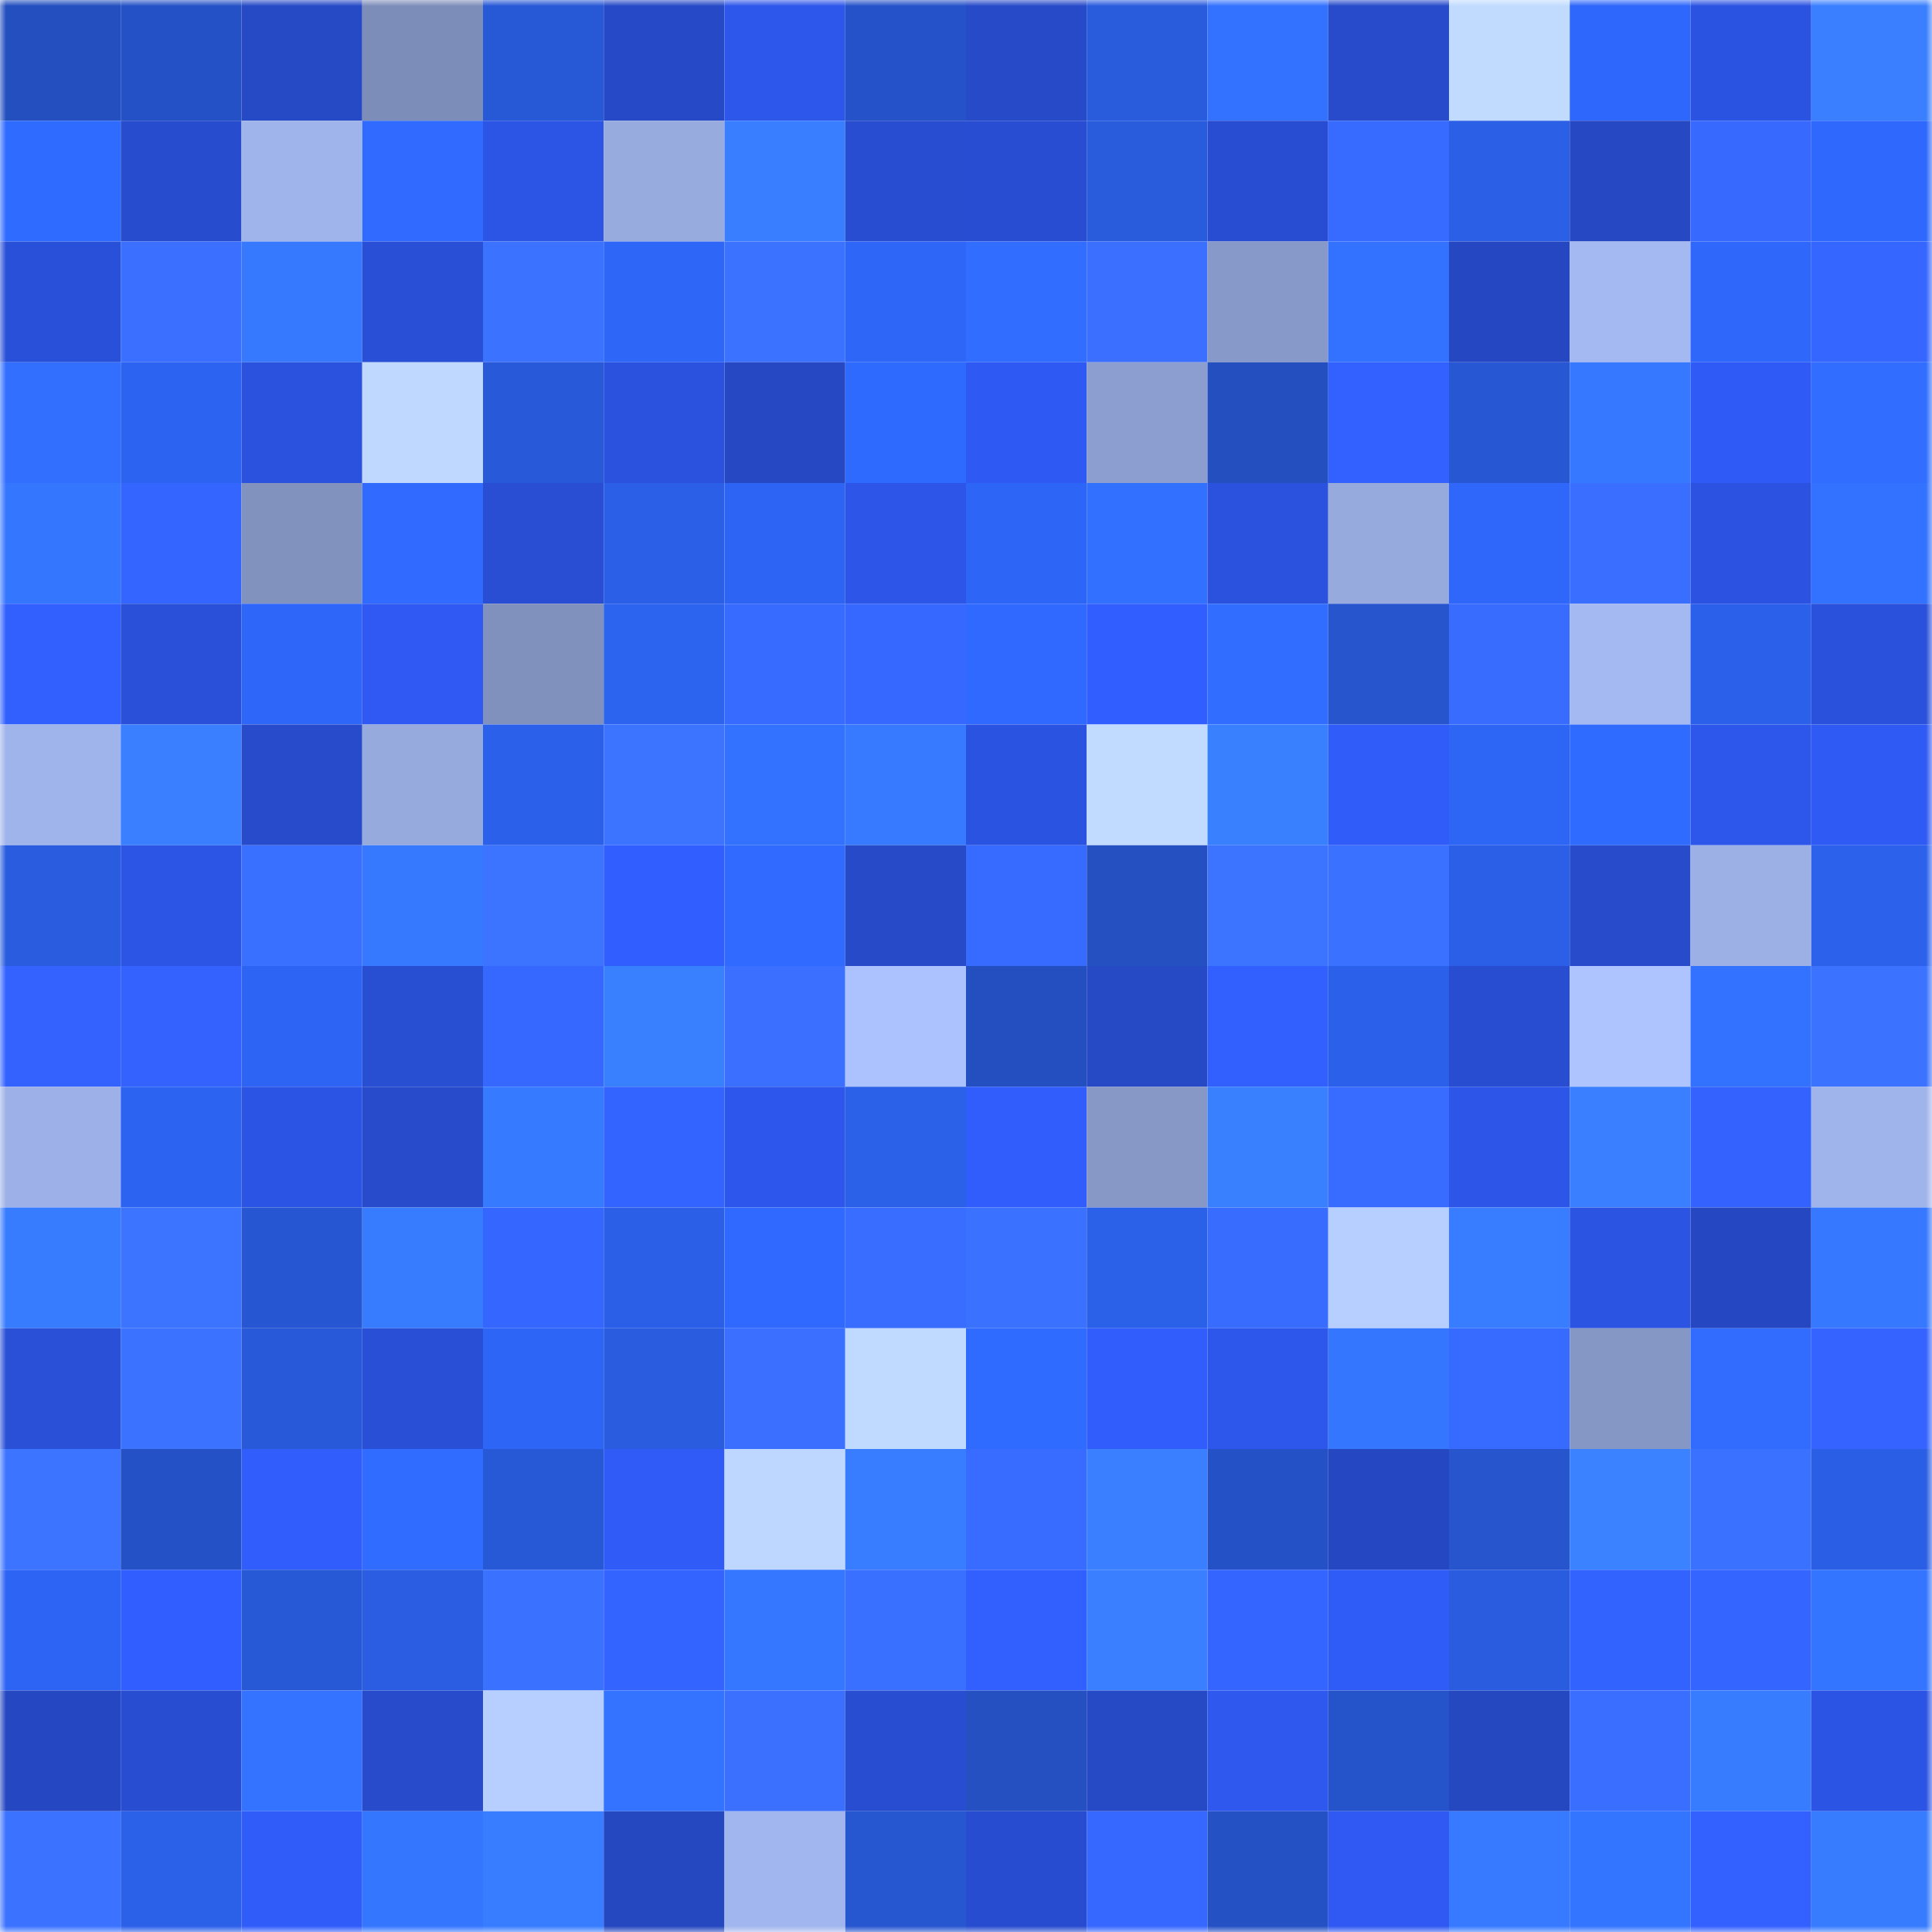 <svg viewBox="0 0 160 160" fill="none" role="img" xmlns="http://www.w3.org/2000/svg" width="240" height="240" name="basenames%2C0xalibb.base.eth"><mask id="1777737673" mask-type="alpha" maskUnits="userSpaceOnUse" x="0" y="0" width="160" height="160"><rect width="160" height="160" fill="#FFFFFF"></rect></mask><g mask="url(#1777737673)"><rect x="0" y="0" width="10" height="10" fill="#234fbf"></rect><rect x="10" y="0" width="10" height="10" fill="#2451c5"></rect><rect x="20" y="0" width="10" height="10" fill="#2649c6"></rect><rect x="30" y="0" width="10" height="10" fill="#7d8db9"></rect><rect x="40" y="0" width="10" height="10" fill="#2758d6"></rect><rect x="50" y="0" width="10" height="10" fill="#2649c7"></rect><rect x="60" y="0" width="10" height="10" fill="#2d56ea"></rect><rect x="70" y="0" width="10" height="10" fill="#2552c8"></rect><rect x="80" y="0" width="10" height="10" fill="#274ac9"></rect><rect x="90" y="0" width="10" height="10" fill="#295bdd"></rect><rect x="100" y="0" width="10" height="10" fill="#3371ff"></rect><rect x="110" y="0" width="10" height="10" fill="#274bca"></rect><rect x="120" y="0" width="10" height="10" fill="#c1dbff"></rect><rect x="130" y="0" width="10" height="10" fill="#2e67fb"></rect><rect x="140" y="0" width="10" height="10" fill="#2b53e2"></rect><rect x="150" y="0" width="10" height="10" fill="#397fff"></rect><rect x="0" y="10" width="10" height="10" fill="#306bff"></rect><rect x="10" y="10" width="10" height="10" fill="#274ccd"></rect><rect x="20" y="10" width="10" height="10" fill="#9fb4eb"></rect><rect x="30" y="10" width="10" height="10" fill="#306aff"></rect><rect x="40" y="10" width="10" height="10" fill="#2c55e6"></rect><rect x="50" y="10" width="10" height="10" fill="#97abdf"></rect><rect x="60" y="10" width="10" height="10" fill="#397eff"></rect><rect x="70" y="10" width="10" height="10" fill="#284dd0"></rect><rect x="80" y="10" width="10" height="10" fill="#284dd2"></rect><rect x="90" y="10" width="10" height="10" fill="#295bdd"></rect><rect x="100" y="10" width="10" height="10" fill="#284dd2"></rect><rect x="110" y="10" width="10" height="10" fill="#376aff"></rect><rect x="120" y="10" width="10" height="10" fill="#2a5fe6"></rect><rect x="130" y="10" width="10" height="10" fill="#2648c3"></rect><rect x="140" y="10" width="10" height="10" fill="#3769ff"></rect><rect x="150" y="10" width="10" height="10" fill="#2e68fc"></rect><rect x="0" y="20" width="10" height="10" fill="#2950d8"></rect><rect x="10" y="20" width="10" height="10" fill="#3a6fff"></rect><rect x="20" y="20" width="10" height="10" fill="#3679ff"></rect><rect x="30" y="20" width="10" height="10" fill="#294fd6"></rect><rect x="40" y="20" width="10" height="10" fill="#3b72ff"></rect><rect x="50" y="20" width="10" height="10" fill="#2e66f7"></rect><rect x="60" y="20" width="10" height="10" fill="#3b72ff"></rect><rect x="70" y="20" width="10" height="10" fill="#2e66f8"></rect><rect x="80" y="20" width="10" height="10" fill="#316eff"></rect><rect x="90" y="20" width="10" height="10" fill="#3a6fff"></rect><rect x="100" y="20" width="10" height="10" fill="#8799c8"></rect><rect x="110" y="20" width="10" height="10" fill="#3371ff"></rect><rect x="120" y="20" width="10" height="10" fill="#2547c1"></rect><rect x="130" y="20" width="10" height="10" fill="#a4b9f2"></rect><rect x="140" y="20" width="10" height="10" fill="#2e67fa"></rect><rect x="150" y="20" width="10" height="10" fill="#3566ff"></rect><rect x="0" y="30" width="10" height="10" fill="#326fff"></rect><rect x="10" y="30" width="10" height="10" fill="#2c63f1"></rect><rect x="20" y="30" width="10" height="10" fill="#2b52de"></rect><rect x="30" y="30" width="10" height="10" fill="#bfd8ff"></rect><rect x="40" y="30" width="10" height="10" fill="#2859d9"></rect><rect x="50" y="30" width="10" height="10" fill="#2b52df"></rect><rect x="60" y="30" width="10" height="10" fill="#2648c3"></rect><rect x="70" y="30" width="10" height="10" fill="#2f6aff"></rect><rect x="80" y="30" width="10" height="10" fill="#2f59f3"></rect><rect x="90" y="30" width="10" height="10" fill="#8c9ecf"></rect><rect x="100" y="30" width="10" height="10" fill="#234fbf"></rect><rect x="110" y="30" width="10" height="10" fill="#3261ff"></rect><rect x="120" y="30" width="10" height="10" fill="#2757d3"></rect><rect x="130" y="30" width="10" height="10" fill="#3678ff"></rect><rect x="140" y="30" width="10" height="10" fill="#2f5af5"></rect><rect x="150" y="30" width="10" height="10" fill="#316eff"></rect><rect x="0" y="40" width="10" height="10" fill="#3576ff"></rect><rect x="10" y="40" width="10" height="10" fill="#3565ff"></rect><rect x="20" y="40" width="10" height="10" fill="#8192bf"></rect><rect x="30" y="40" width="10" height="10" fill="#306aff"></rect><rect x="40" y="40" width="10" height="10" fill="#294ed4"></rect><rect x="50" y="40" width="10" height="10" fill="#2b5fe7"></rect><rect x="60" y="40" width="10" height="10" fill="#2d64f3"></rect><rect x="70" y="40" width="10" height="10" fill="#2d56e8"></rect><rect x="80" y="40" width="10" height="10" fill="#2d65f6"></rect><rect x="90" y="40" width="10" height="10" fill="#3271ff"></rect><rect x="100" y="40" width="10" height="10" fill="#2b52de"></rect><rect x="110" y="40" width="10" height="10" fill="#96aade"></rect><rect x="120" y="40" width="10" height="10" fill="#2e67fa"></rect><rect x="130" y="40" width="10" height="10" fill="#3a6eff"></rect><rect x="140" y="40" width="10" height="10" fill="#2b52e0"></rect><rect x="150" y="40" width="10" height="10" fill="#3372ff"></rect><rect x="0" y="50" width="10" height="10" fill="#3260ff"></rect><rect x="10" y="50" width="10" height="10" fill="#2a50d9"></rect><rect x="20" y="50" width="10" height="10" fill="#2e66f9"></rect><rect x="30" y="50" width="10" height="10" fill="#2f59f2"></rect><rect x="40" y="50" width="10" height="10" fill="#8091bd"></rect><rect x="50" y="50" width="10" height="10" fill="#2c63ef"></rect><rect x="60" y="50" width="10" height="10" fill="#376aff"></rect><rect x="70" y="50" width="10" height="10" fill="#3667ff"></rect><rect x="80" y="50" width="10" height="10" fill="#2f69ff"></rect><rect x="90" y="50" width="10" height="10" fill="#315fff"></rect><rect x="100" y="50" width="10" height="10" fill="#316eff"></rect><rect x="110" y="50" width="10" height="10" fill="#2655ce"></rect><rect x="120" y="50" width="10" height="10" fill="#386cff"></rect><rect x="130" y="50" width="10" height="10" fill="#a4b9f2"></rect><rect x="140" y="50" width="10" height="10" fill="#2b60ea"></rect><rect x="150" y="50" width="10" height="10" fill="#2a51dc"></rect><rect x="0" y="60" width="10" height="10" fill="#a0b4ec"></rect><rect x="10" y="60" width="10" height="10" fill="#397fff"></rect><rect x="20" y="60" width="10" height="10" fill="#274bcb"></rect><rect x="30" y="60" width="10" height="10" fill="#96aade"></rect><rect x="40" y="60" width="10" height="10" fill="#2b60ea"></rect><rect x="50" y="60" width="10" height="10" fill="#3c73ff"></rect><rect x="60" y="60" width="10" height="10" fill="#3371ff"></rect><rect x="70" y="60" width="10" height="10" fill="#377aff"></rect><rect x="80" y="60" width="10" height="10" fill="#2b53e2"></rect><rect x="90" y="60" width="10" height="10" fill="#c1daff"></rect><rect x="100" y="60" width="10" height="10" fill="#3980ff"></rect><rect x="110" y="60" width="10" height="10" fill="#305cfa"></rect><rect x="120" y="60" width="10" height="10" fill="#2d65f4"></rect><rect x="130" y="60" width="10" height="10" fill="#306bff"></rect><rect x="140" y="60" width="10" height="10" fill="#2d57eb"></rect><rect x="150" y="60" width="10" height="10" fill="#2f5af4"></rect><rect x="0" y="70" width="10" height="10" fill="#295cde"></rect><rect x="10" y="70" width="10" height="10" fill="#2c55e5"></rect><rect x="20" y="70" width="10" height="10" fill="#3a70ff"></rect><rect x="30" y="70" width="10" height="10" fill="#3679ff"></rect><rect x="40" y="70" width="10" height="10" fill="#3c74ff"></rect><rect x="50" y="70" width="10" height="10" fill="#315eff"></rect><rect x="60" y="70" width="10" height="10" fill="#306aff"></rect><rect x="70" y="70" width="10" height="10" fill="#264ac8"></rect><rect x="80" y="70" width="10" height="10" fill="#376aff"></rect><rect x="90" y="70" width="10" height="10" fill="#2450c1"></rect><rect x="100" y="70" width="10" height="10" fill="#3c73ff"></rect><rect x="110" y="70" width="10" height="10" fill="#3b71ff"></rect><rect x="120" y="70" width="10" height="10" fill="#2b5fe7"></rect><rect x="130" y="70" width="10" height="10" fill="#274bcb"></rect><rect x="140" y="70" width="10" height="10" fill="#9cb0e6"></rect><rect x="150" y="70" width="10" height="10" fill="#2c61ec"></rect><rect x="0" y="80" width="10" height="10" fill="#3362ff"></rect><rect x="10" y="80" width="10" height="10" fill="#3362ff"></rect><rect x="20" y="80" width="10" height="10" fill="#2d64f4"></rect><rect x="30" y="80" width="10" height="10" fill="#284ed2"></rect><rect x="40" y="80" width="10" height="10" fill="#3668ff"></rect><rect x="50" y="80" width="10" height="10" fill="#3980ff"></rect><rect x="60" y="80" width="10" height="10" fill="#3a6fff"></rect><rect x="70" y="80" width="10" height="10" fill="#acc2fe"></rect><rect x="80" y="80" width="10" height="10" fill="#234fc0"></rect><rect x="90" y="80" width="10" height="10" fill="#2649c5"></rect><rect x="100" y="80" width="10" height="10" fill="#3260ff"></rect><rect x="110" y="80" width="10" height="10" fill="#2b60ea"></rect><rect x="120" y="80" width="10" height="10" fill="#284dd1"></rect><rect x="130" y="80" width="10" height="10" fill="#aec4ff"></rect><rect x="140" y="80" width="10" height="10" fill="#3372ff"></rect><rect x="150" y="80" width="10" height="10" fill="#3b72ff"></rect><rect x="0" y="90" width="10" height="10" fill="#9db1e8"></rect><rect x="10" y="90" width="10" height="10" fill="#2c63f1"></rect><rect x="20" y="90" width="10" height="10" fill="#2c54e4"></rect><rect x="30" y="90" width="10" height="10" fill="#274bca"></rect><rect x="40" y="90" width="10" height="10" fill="#367aff"></rect><rect x="50" y="90" width="10" height="10" fill="#3464ff"></rect><rect x="60" y="90" width="10" height="10" fill="#2d57ec"></rect><rect x="70" y="90" width="10" height="10" fill="#2b60e8"></rect><rect x="80" y="90" width="10" height="10" fill="#315dfd"></rect><rect x="90" y="90" width="10" height="10" fill="#8798c7"></rect><rect x="100" y="90" width="10" height="10" fill="#3980ff"></rect><rect x="110" y="90" width="10" height="10" fill="#386bff"></rect><rect x="120" y="90" width="10" height="10" fill="#2d56e9"></rect><rect x="130" y="90" width="10" height="10" fill="#397fff"></rect><rect x="140" y="90" width="10" height="10" fill="#3362ff"></rect><rect x="150" y="90" width="10" height="10" fill="#9fb4eb"></rect><rect x="0" y="100" width="10" height="10" fill="#377cff"></rect><rect x="10" y="100" width="10" height="10" fill="#3c73ff"></rect><rect x="20" y="100" width="10" height="10" fill="#2656d1"></rect><rect x="30" y="100" width="10" height="10" fill="#377bff"></rect><rect x="40" y="100" width="10" height="10" fill="#3566ff"></rect><rect x="50" y="100" width="10" height="10" fill="#2b5fe7"></rect><rect x="60" y="100" width="10" height="10" fill="#2f69ff"></rect><rect x="70" y="100" width="10" height="10" fill="#396dff"></rect><rect x="80" y="100" width="10" height="10" fill="#3b71ff"></rect><rect x="90" y="100" width="10" height="10" fill="#2b60e9"></rect><rect x="100" y="100" width="10" height="10" fill="#386cff"></rect><rect x="110" y="100" width="10" height="10" fill="#b7cfff"></rect><rect x="120" y="100" width="10" height="10" fill="#387dff"></rect><rect x="130" y="100" width="10" height="10" fill="#2c54e3"></rect><rect x="140" y="100" width="10" height="10" fill="#2547c2"></rect><rect x="150" y="100" width="10" height="10" fill="#3678ff"></rect><rect x="0" y="110" width="10" height="10" fill="#2a50d8"></rect><rect x="10" y="110" width="10" height="10" fill="#3b72ff"></rect><rect x="20" y="110" width="10" height="10" fill="#2859d9"></rect><rect x="30" y="110" width="10" height="10" fill="#294fd6"></rect><rect x="40" y="110" width="10" height="10" fill="#2d65f6"></rect><rect x="50" y="110" width="10" height="10" fill="#295cdf"></rect><rect x="60" y="110" width="10" height="10" fill="#3a6fff"></rect><rect x="70" y="110" width="10" height="10" fill="#c0d9ff"></rect><rect x="80" y="110" width="10" height="10" fill="#306bff"></rect><rect x="90" y="110" width="10" height="10" fill="#315dfd"></rect><rect x="100" y="110" width="10" height="10" fill="#2d57eb"></rect><rect x="110" y="110" width="10" height="10" fill="#3576ff"></rect><rect x="120" y="110" width="10" height="10" fill="#376aff"></rect><rect x="130" y="110" width="10" height="10" fill="#8597c5"></rect><rect x="140" y="110" width="10" height="10" fill="#316cff"></rect><rect x="150" y="110" width="10" height="10" fill="#3463ff"></rect><rect x="0" y="120" width="10" height="10" fill="#3c74ff"></rect><rect x="10" y="120" width="10" height="10" fill="#2451c5"></rect><rect x="20" y="120" width="10" height="10" fill="#305dfb"></rect><rect x="30" y="120" width="10" height="10" fill="#306cff"></rect><rect x="40" y="120" width="10" height="10" fill="#2758d5"></rect><rect x="50" y="120" width="10" height="10" fill="#305bf7"></rect><rect x="60" y="120" width="10" height="10" fill="#bed7ff"></rect><rect x="70" y="120" width="10" height="10" fill="#387dff"></rect><rect x="80" y="120" width="10" height="10" fill="#386bff"></rect><rect x="90" y="120" width="10" height="10" fill="#397fff"></rect><rect x="100" y="120" width="10" height="10" fill="#2451c6"></rect><rect x="110" y="120" width="10" height="10" fill="#2548c2"></rect><rect x="120" y="120" width="10" height="10" fill="#2655ce"></rect><rect x="130" y="120" width="10" height="10" fill="#3a82ff"></rect><rect x="140" y="120" width="10" height="10" fill="#3b71ff"></rect><rect x="150" y="120" width="10" height="10" fill="#2a5ee4"></rect><rect x="0" y="130" width="10" height="10" fill="#2d64f3"></rect><rect x="10" y="130" width="10" height="10" fill="#315fff"></rect><rect x="20" y="130" width="10" height="10" fill="#2758d6"></rect><rect x="30" y="130" width="10" height="10" fill="#2a5de2"></rect><rect x="40" y="130" width="10" height="10" fill="#3b71ff"></rect><rect x="50" y="130" width="10" height="10" fill="#3464ff"></rect><rect x="60" y="130" width="10" height="10" fill="#3577ff"></rect><rect x="70" y="130" width="10" height="10" fill="#3a70ff"></rect><rect x="80" y="130" width="10" height="10" fill="#3260ff"></rect><rect x="90" y="130" width="10" height="10" fill="#397fff"></rect><rect x="100" y="130" width="10" height="10" fill="#3565ff"></rect><rect x="110" y="130" width="10" height="10" fill="#2f5bf6"></rect><rect x="120" y="130" width="10" height="10" fill="#295cdf"></rect><rect x="130" y="130" width="10" height="10" fill="#3363ff"></rect><rect x="140" y="130" width="10" height="10" fill="#3565ff"></rect><rect x="150" y="130" width="10" height="10" fill="#3475ff"></rect><rect x="0" y="140" width="10" height="10" fill="#2547c1"></rect><rect x="10" y="140" width="10" height="10" fill="#284dd1"></rect><rect x="20" y="140" width="10" height="10" fill="#3373ff"></rect><rect x="30" y="140" width="10" height="10" fill="#274bca"></rect><rect x="40" y="140" width="10" height="10" fill="#b7cfff"></rect><rect x="50" y="140" width="10" height="10" fill="#3373ff"></rect><rect x="60" y="140" width="10" height="10" fill="#3b70ff"></rect><rect x="70" y="140" width="10" height="10" fill="#284dd0"></rect><rect x="80" y="140" width="10" height="10" fill="#2450c2"></rect><rect x="90" y="140" width="10" height="10" fill="#2649c5"></rect><rect x="100" y="140" width="10" height="10" fill="#2e58ee"></rect><rect x="110" y="140" width="10" height="10" fill="#2553ca"></rect><rect x="120" y="140" width="10" height="10" fill="#2547c0"></rect><rect x="130" y="140" width="10" height="10" fill="#3a6eff"></rect><rect x="140" y="140" width="10" height="10" fill="#377bff"></rect><rect x="150" y="140" width="10" height="10" fill="#2c54e4"></rect><rect x="0" y="150" width="10" height="10" fill="#3b72ff"></rect><rect x="10" y="150" width="10" height="10" fill="#2b60e9"></rect><rect x="20" y="150" width="10" height="10" fill="#305cfa"></rect><rect x="30" y="150" width="10" height="10" fill="#3576ff"></rect><rect x="40" y="150" width="10" height="10" fill="#387dff"></rect><rect x="50" y="150" width="10" height="10" fill="#2547bf"></rect><rect x="60" y="150" width="10" height="10" fill="#a1b6ee"></rect><rect x="70" y="150" width="10" height="10" fill="#2656d0"></rect><rect x="80" y="150" width="10" height="10" fill="#284ccf"></rect><rect x="90" y="150" width="10" height="10" fill="#3668ff"></rect><rect x="100" y="150" width="10" height="10" fill="#2451c4"></rect><rect x="110" y="150" width="10" height="10" fill="#2f59f2"></rect><rect x="120" y="150" width="10" height="10" fill="#377aff"></rect><rect x="130" y="150" width="10" height="10" fill="#3475ff"></rect><rect x="140" y="150" width="10" height="10" fill="#3361ff"></rect><rect x="150" y="150" width="10" height="10" fill="#377cff"></rect></g></svg>